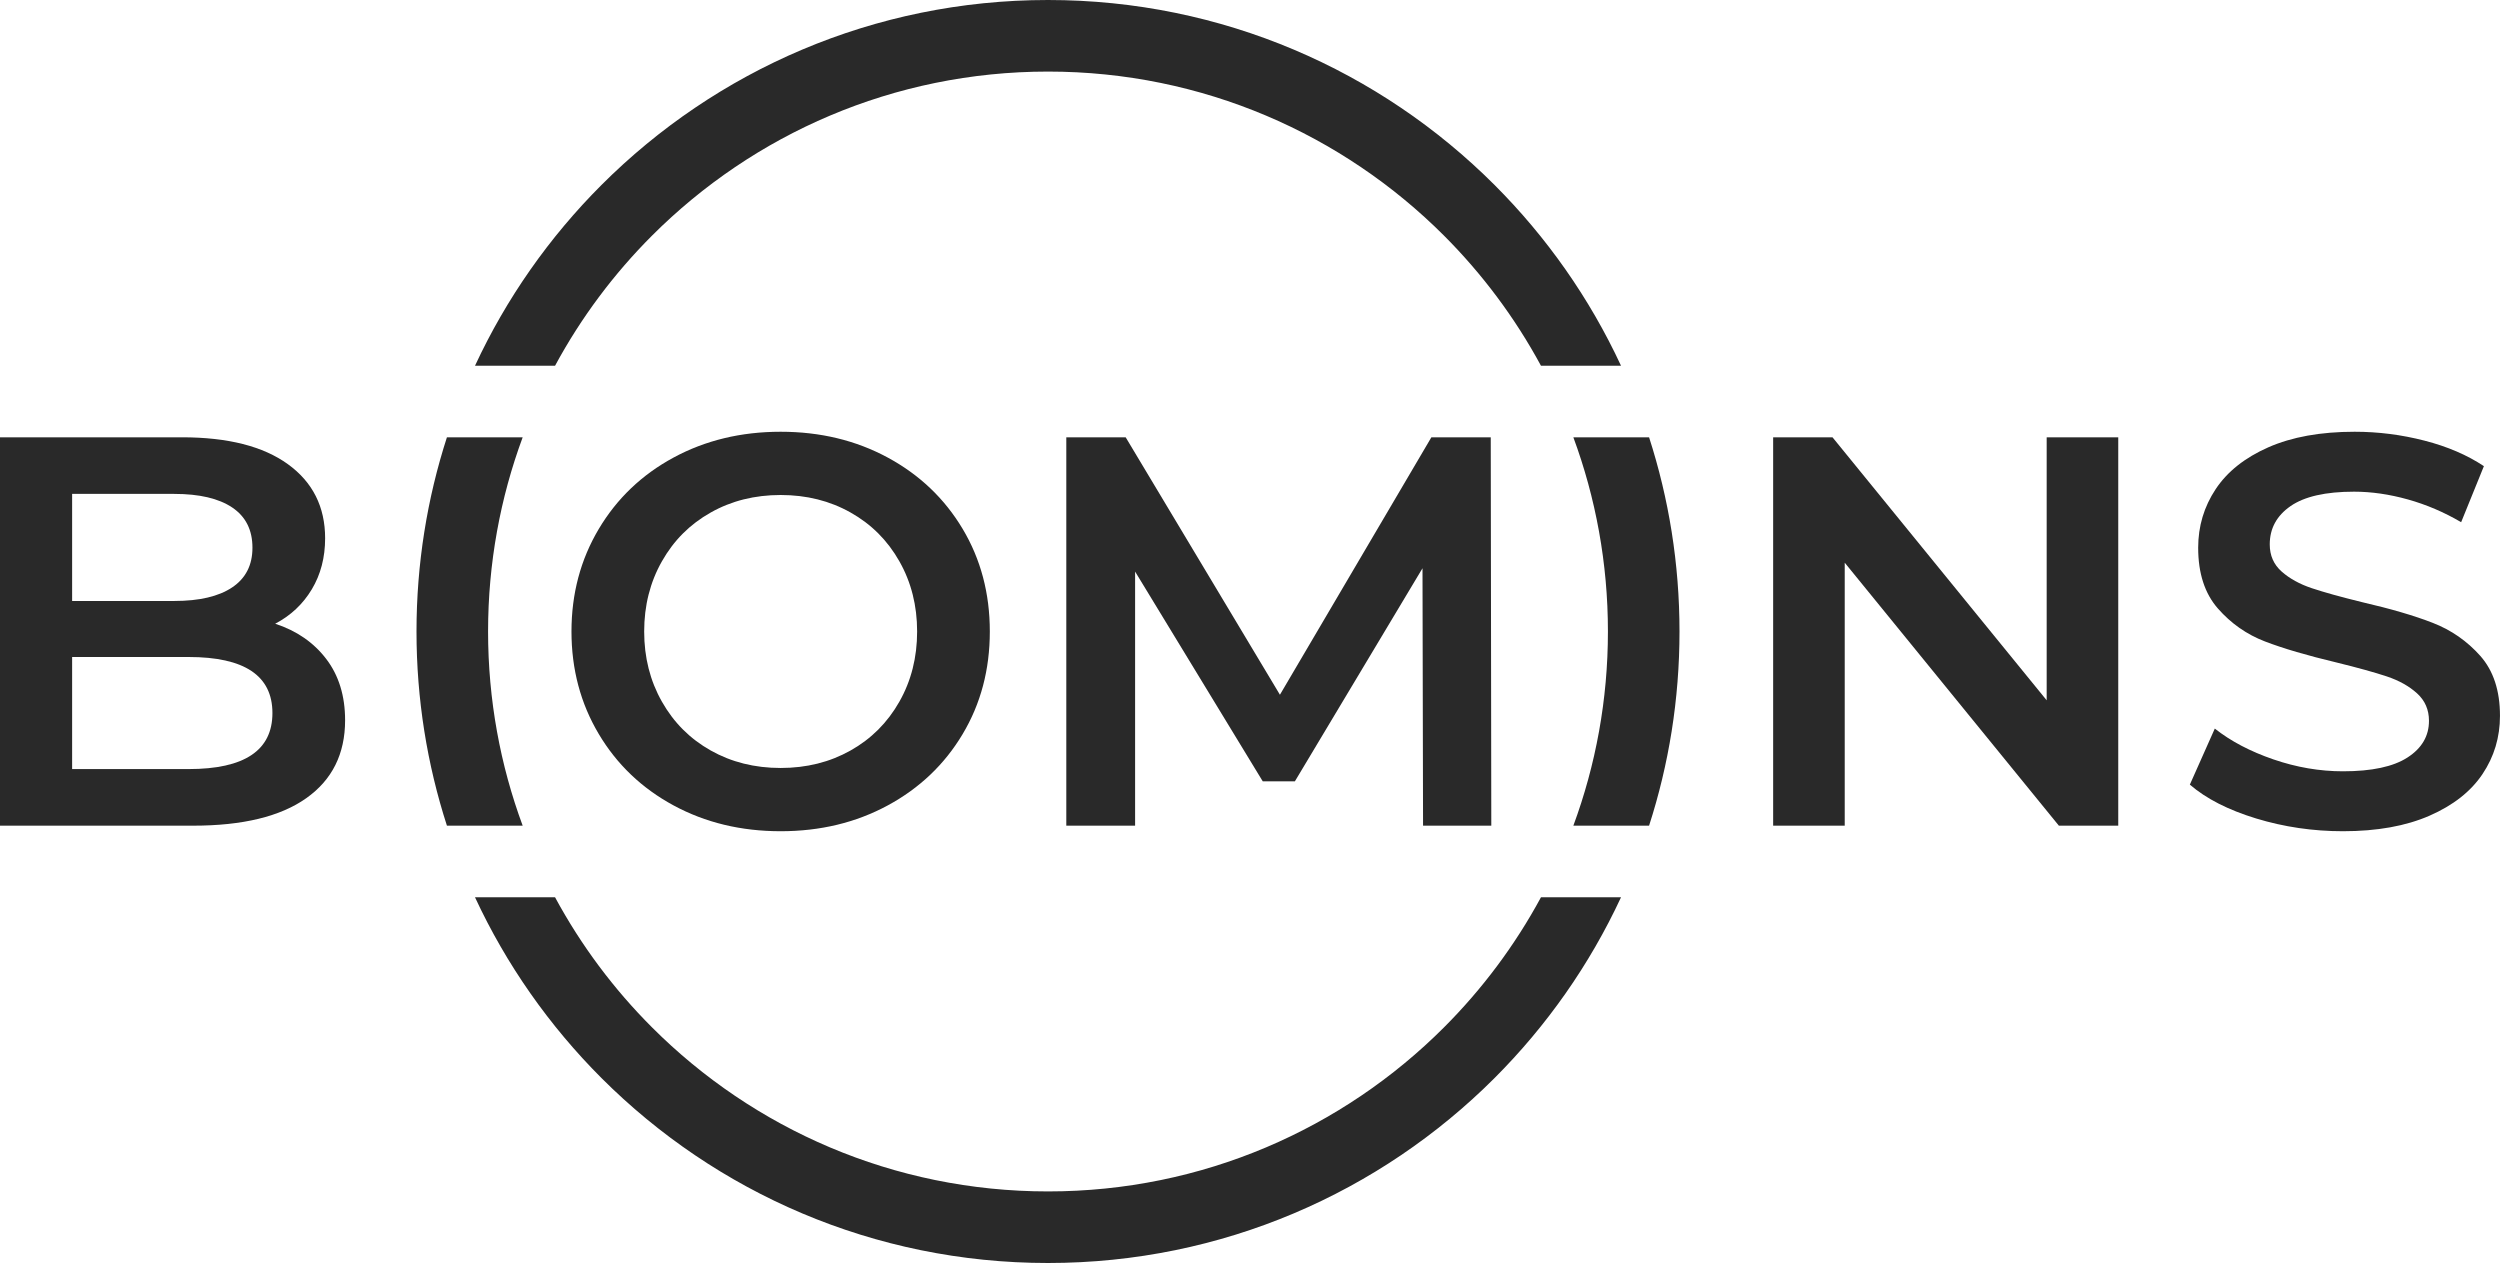 <?xml version="1.0" encoding="UTF-8"?> <svg xmlns="http://www.w3.org/2000/svg" width="100" height="51" viewBox="0 0 100 51" fill="none"><g clip-path="url(#clip0_1355_2286)"><path d="M11.008 24.949C11.866 25.23 12.546 25.7 13.049 26.358C13.552 27.017 13.804 27.834 13.804 28.811C13.804 30.157 13.286 31.196 12.25 31.928C11.215 32.661 9.706 33.027 7.723 33.027H0V17.492H7.279C9.114 17.492 10.527 17.851 11.518 18.569C12.509 19.286 13.005 20.274 13.005 21.531C13.005 22.301 12.827 22.981 12.472 23.573C12.117 24.165 11.629 24.623 11.008 24.949ZM2.885 19.756V24.039H6.969C7.975 24.039 8.748 23.858 9.288 23.495C9.828 23.133 10.098 22.604 10.098 21.909C10.098 21.198 9.828 20.662 9.288 20.299C8.748 19.937 7.975 19.756 6.969 19.756H2.885ZM7.546 30.763C9.78 30.763 10.897 30.016 10.897 28.522C10.897 27.027 9.78 26.28 7.546 26.28H2.885V30.763H7.546Z" fill="#292929"></path><path d="M31.226 33.249C29.643 33.249 28.215 32.905 26.943 32.217C25.671 31.529 24.672 30.575 23.947 29.354C23.222 28.134 22.859 26.769 22.859 25.26C22.859 23.751 23.222 22.386 23.947 21.165C24.672 19.945 25.67 18.99 26.943 18.302C28.215 17.614 29.643 17.27 31.226 17.27C32.809 17.27 34.237 17.614 35.509 18.302C36.782 18.99 37.78 19.941 38.505 21.154C39.23 22.367 39.593 23.736 39.593 25.26C39.593 26.784 39.23 28.152 38.505 29.365C37.78 30.579 36.782 31.529 35.509 32.217C34.237 32.905 32.809 33.249 31.226 33.249V33.249ZM31.226 30.719C32.262 30.719 33.194 30.486 34.022 30.02C34.851 29.554 35.502 28.903 35.975 28.067C36.449 27.231 36.685 26.296 36.685 25.26C36.685 24.224 36.449 23.288 35.975 22.452C35.502 21.616 34.851 20.965 34.022 20.5C33.194 20.033 32.262 19.8 31.226 19.8C30.19 19.8 29.258 20.033 28.43 20.5C27.601 20.965 26.95 21.616 26.477 22.452C26.003 23.288 25.767 24.224 25.767 25.26C25.767 26.296 26.003 27.231 26.477 28.067C26.95 28.903 27.601 29.554 28.43 30.02C29.258 30.486 30.19 30.719 31.226 30.719Z" fill="#292929"></path><path d="M56.922 33.027L56.9 22.73L51.796 31.252H50.509L45.404 22.863V33.027H42.652V17.492H45.027L51.197 27.79L57.255 17.492H59.63L59.652 33.027H56.922Z" fill="#292929"></path><path d="M84.73 17.492V33.027H82.355L73.789 22.508V33.027H70.926V17.492H73.3L81.867 28.012V17.492H84.73Z" fill="#292929"></path><path d="M93.719 33.249C92.52 33.249 91.363 33.079 90.246 32.739C89.129 32.398 88.245 31.947 87.594 31.385L88.592 29.143C89.229 29.647 90.009 30.057 90.934 30.375C91.858 30.693 92.787 30.852 93.719 30.852C94.873 30.852 95.735 30.667 96.304 30.297C96.874 29.928 97.159 29.439 97.159 28.833C97.159 28.389 97 28.023 96.682 27.734C96.364 27.446 95.96 27.22 95.472 27.057C94.984 26.895 94.318 26.71 93.475 26.503C92.291 26.221 91.333 25.94 90.601 25.659C89.868 25.378 89.24 24.938 88.715 24.339C88.189 23.739 87.927 22.93 87.927 21.909C87.927 21.051 88.16 20.27 88.626 19.567C89.092 18.865 89.794 18.306 90.734 17.892C91.674 17.478 92.824 17.27 94.185 17.27C95.132 17.27 96.064 17.389 96.981 17.626C97.899 17.862 98.69 18.203 99.356 18.646L98.446 20.888C97.765 20.488 97.055 20.185 96.316 19.978C95.576 19.771 94.858 19.667 94.163 19.667C93.024 19.667 92.177 19.86 91.622 20.244C91.067 20.629 90.79 21.139 90.79 21.776C90.79 22.22 90.949 22.582 91.267 22.863C91.585 23.144 91.988 23.366 92.476 23.529C92.964 23.692 93.63 23.877 94.474 24.084C95.627 24.35 96.574 24.627 97.314 24.916C98.054 25.204 98.686 25.644 99.212 26.236C99.737 26.828 99.999 27.627 99.999 28.633C99.999 29.491 99.766 30.268 99.3 30.963C98.834 31.659 98.128 32.214 97.181 32.628C96.234 33.042 95.08 33.249 93.719 33.249H93.719Z" fill="#292929"></path><path d="M17.877 33.027C17.087 30.58 16.66 27.97 16.66 25.26C16.66 22.55 17.087 19.939 17.877 17.492H20.907C20.012 19.912 19.523 22.529 19.523 25.26C19.523 27.991 20.012 30.607 20.907 33.027H17.877Z" fill="#292929"></path><path d="M64.841 35.891C63.585 38.594 61.864 41.039 59.782 43.122C55.211 47.693 48.896 50.52 41.92 50.52C34.945 50.52 28.63 47.693 24.059 43.122C21.977 41.039 20.256 38.594 19 35.891H22.202C23.24 37.812 24.551 39.566 26.083 41.097C30.136 45.151 35.736 47.657 41.92 47.657C48.105 47.657 53.705 45.151 57.758 41.097C59.289 39.566 60.6 37.812 61.639 35.891H64.841Z" fill="#292929"></path><path d="M65.963 17.492C66.753 19.939 67.18 22.55 67.18 25.26C67.18 27.97 66.753 30.58 65.963 33.027H62.934C63.828 30.607 64.317 27.991 64.317 25.26C64.317 22.529 63.828 19.912 62.934 17.492H65.963Z" fill="#292929"></path><path d="M41.92 0C48.896 0 55.211 2.827 59.782 7.399C61.864 9.481 63.585 11.926 64.841 14.63H61.639C60.6 12.708 59.289 10.955 57.758 9.423C53.705 5.37 48.105 2.863 41.92 2.863C35.736 2.863 30.136 5.37 26.083 9.423C24.551 10.955 23.24 12.708 22.202 14.63H19C20.256 11.926 21.977 9.481 24.059 7.399C28.63 2.827 34.945 0 41.92 0Z" fill="#292929"></path></g><defs><clipPath id="clip0_1355_2286"><rect width="100" height="50.52" fill="white"></rect></clipPath></defs></svg> 